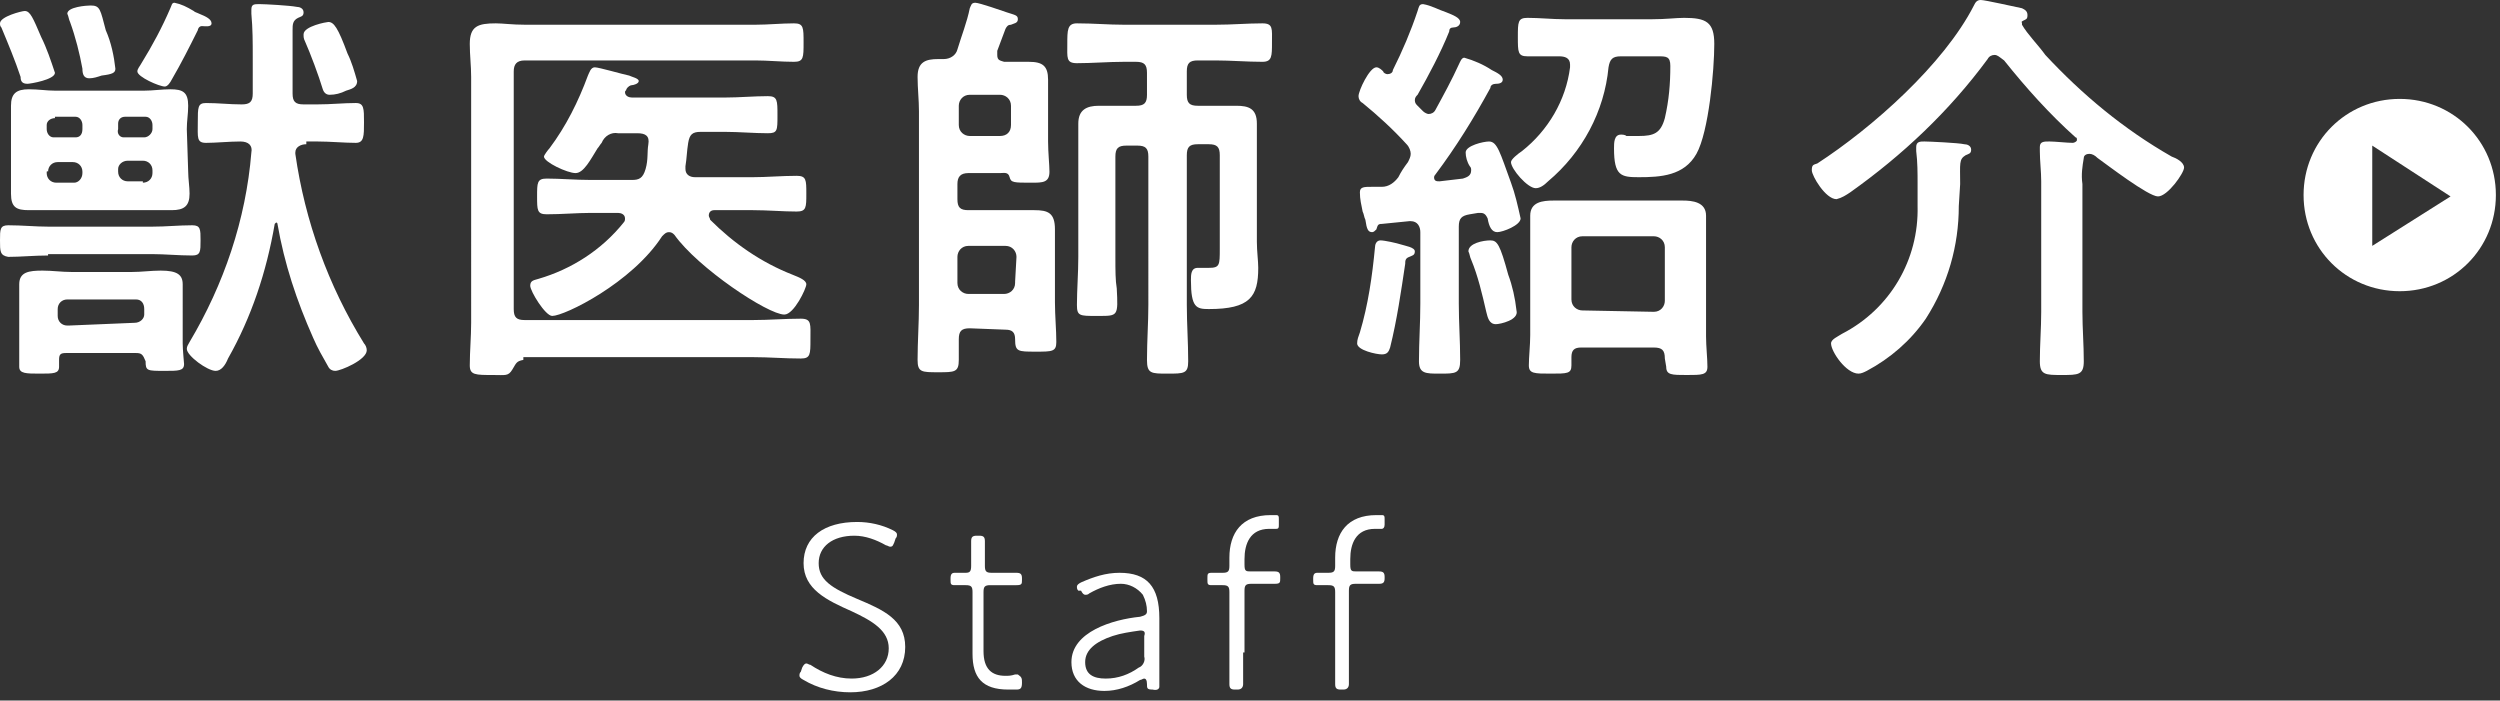 <?xml version="1.0" encoding="utf-8"?>
<!-- Generator: Adobe Illustrator 24.2.1, SVG Export Plug-In . SVG Version: 6.00 Build 0)  -->
<svg version="1.1" id="レイヤー_1" xmlns="http://www.w3.org/2000/svg" xmlns:xlink="http://www.w3.org/1999/xlink" x="0px"
	 y="0px" viewBox="0 0 182 51" style="enable-background:new 0 0 182 51;" xml:space="preserve" width="182" height="51">
<rect x="0" y="0" width="182" height="51" fill="#333333" stroke="none"/>
<style type="text/css">
	.st0{fill:#FFFFFF;}
	.st1{fill-rule:evenodd;clip-rule:evenodd;fill:#FFFFFF;}
</style>
<path class="st0" d="M3.5,18.6c-1,0-2,0.1-2.9,0.1C0,18.6,0,18.3,0,17.5s0-1.1,0.6-1.1c1,0,2,0.1,2.9,0.1h7.6c1,0,1.9-0.1,2.9-0.1
	c0.6,0,0.6,0.3,0.6,1.1s0,1.1-0.6,1.1c-1,0-2-0.1-2.9-0.1H3.5z M2,6.1c-0.4,0-0.5-0.2-0.5-0.5C1.1,4.4,0.6,3.2,0.1,2
	C0,1.9,0,1.8,0,1.7c0-0.5,1.6-0.9,1.8-0.9c0.4,0,0.6,0.5,1.2,1.9c0.4,0.8,0.7,1.7,1,2.6C4,5.8,2.2,6.1,2,6.1z M13.7,12.5
	c0,0.5,0.1,1.1,0.1,1.6c0,0.9-0.4,1.2-1.3,1.2c-0.7,0-1.3,0-1.9,0H4H2.1c-0.9,0-1.3-0.2-1.3-1.2c0-0.5,0-1.1,0-1.6V9.4
	c0-0.6,0-1.1,0-1.7c0-0.9,0.4-1.2,1.3-1.2c0.7,0,1.3,0.1,1.9,0.1h6.5c0.6,0,1.3-0.1,1.9-0.1c0.9,0,1.3,0.2,1.3,1.2
	c0,0.6-0.1,1.1-0.1,1.7L13.7,12.5z M9.9,25.7H4.8c-0.4,0-0.5,0.1-0.5,0.5c0,0.1,0,0.3,0,0.5c0,0.5-0.4,0.5-1.4,0.5s-1.5,0-1.5-0.5
	c0-0.2,0-1,0-1.5v-3.1c0-0.5,0-1,0-1.4c0-0.9,0.7-1,1.7-1c0.7,0,1.4,0.1,2.1,0.1h4.4c0.7,0,1.4-0.1,2.1-0.1c1.2,0,1.6,0.3,1.6,1
	c0,0.5,0,0.9,0,1.4V25c0,0.5,0.1,1.4,0.1,1.5c0,0.5-0.4,0.5-1.4,0.5c-1.3,0-1.4,0-1.4-0.7C10.4,25.8,10.3,25.7,9.9,25.7z M4,8.6
	c-0.3,0-0.6,0.2-0.6,0.5c0,0,0,0,0,0v0.3c0,0.3,0.2,0.6,0.5,0.6c0,0,0.1,0,0.1,0h1.5C5.8,10,6,9.8,6,9.4V9.1c0-0.3-0.2-0.6-0.5-0.6
	c0,0,0,0,0,0H4z M3.4,12.6c0,0.4,0.3,0.7,0.7,0.7c0,0,0,0,0.1,0h1.2C5.7,13.3,6,13,6,12.6c0,0,0,0,0,0v-0.1c0-0.4-0.3-0.7-0.7-0.7
	c0,0,0,0-0.1,0H4.2c-0.4,0-0.7,0.3-0.7,0.7C3.4,12.4,3.4,12.5,3.4,12.6L3.4,12.6z M9.8,23.5c0.4,0,0.7-0.3,0.7-0.6c0,0,0,0,0-0.1
	v-0.3c0-0.4-0.2-0.7-0.6-0.7c0,0,0,0-0.1,0H4.9c-0.4,0-0.7,0.3-0.7,0.7c0,0,0,0,0,0.1v0.4c0,0.4,0.3,0.7,0.7,0.7c0,0,0,0,0.1,0
	L9.8,23.5z M7.4,5.5C7.1,5.6,6.8,5.7,6.5,5.7C6.1,5.7,6,5.4,6,5C5.8,3.9,5.5,2.7,5.1,1.6C5,1.4,5,1.2,4.9,1c0-0.5,1.4-0.6,1.7-0.6
	c0.7,0,0.7,0.3,1.1,1.8C8.1,3.1,8.3,4.1,8.4,5C8.4,5.3,8.2,5.4,7.4,5.5L7.4,5.5z M11.1,9.1c0-0.3-0.2-0.6-0.5-0.6c0,0,0,0,0,0H9.1
	C8.8,8.5,8.6,8.7,8.6,9c0,0,0,0.1,0,0.1v0.3C8.5,9.7,8.7,10,9,10c0,0,0.1,0,0.1,0h1.4c0.3,0,0.6-0.3,0.6-0.6c0,0,0,0,0,0L11.1,9.1z
	 M10.4,13.3c0.4,0,0.7-0.3,0.7-0.7c0,0,0,0,0-0.1v-0.1c0-0.4-0.3-0.7-0.7-0.7c0,0,0,0-0.1,0H9.3c-0.4,0-0.7,0.3-0.7,0.6
	c0,0,0,0.1,0,0.1v0.1c0,0.4,0.3,0.7,0.7,0.7c0,0,0,0,0.1,0H10.4z M14.7,1.9c-0.2,0-0.3,0.2-0.3,0.3c-0.6,1.2-1.2,2.4-1.9,3.6
	c-0.1,0.2-0.3,0.5-0.5,0.5c-0.4,0-2-0.7-2-1.1c0-0.2,0.2-0.4,0.3-0.6c0.8-1.3,1.5-2.6,2.1-4c0.1-0.2,0.1-0.4,0.3-0.4
	c0.5,0.1,0.9,0.3,1.4,0.6c0.1,0.1,0.2,0.1,0.4,0.2c0.5,0.2,0.9,0.4,0.9,0.7S14.9,1.9,14.7,1.9z M22.3,10.5c-0.4,0-0.8,0.2-0.8,0.6
	c0,0,0,0.1,0,0.1c0.7,4.9,2.4,9.6,5,13.8c0.1,0.1,0.2,0.3,0.2,0.5c0,0.7-1.9,1.5-2.3,1.5c-0.2,0-0.4-0.1-0.5-0.3
	c-0.4-0.7-0.8-1.4-1.1-2.1c-1.2-2.7-2.1-5.4-2.6-8.3c0-0.1-0.1-0.1-0.1-0.1s-0.1,0.1-0.1,0.1c-0.6,3.5-1.7,6.8-3.4,9.8
	c-0.2,0.5-0.5,0.9-0.9,0.9c-0.6,0-2.1-1.1-2.1-1.6c0-0.2,0.1-0.3,0.2-0.5c2.5-4.2,4.1-8.9,4.5-13.8c0.1-0.5-0.2-0.8-0.8-0.8
	c-0.8,0-1.8,0.1-2.5,0.1s-0.6-0.4-0.6-1.5s0-1.4,0.6-1.4c0.9,0,1.7,0.1,2.6,0.1c0.6,0,0.8-0.2,0.8-0.8V4.2c0-1.1,0-2.1-0.1-3.2
	c0-0.1,0-0.2,0-0.3c0-0.4,0.2-0.4,0.6-0.4s2.2,0.1,2.7,0.2c0.2,0,0.5,0.1,0.5,0.4s-0.2,0.3-0.4,0.4c-0.4,0.2-0.4,0.5-0.4,0.9v4.6
	c0,0.6,0.2,0.8,0.8,0.8h1c1,0,1.9-0.1,2.8-0.1c0.6,0,0.6,0.4,0.6,1.4s0,1.5-0.6,1.5c-0.8,0-1.9-0.1-2.8-0.1H22.3z M25.2,6.6
	c-0.4,0.2-0.8,0.3-1.2,0.3c-0.2,0-0.4-0.1-0.5-0.4c-0.3-1-0.9-2.6-1.3-3.5c-0.1-0.2-0.1-0.3-0.1-0.5c0-0.6,1.7-0.9,1.8-0.9
	c0.4,0,0.7,0.4,1.4,2.3c0.3,0.6,0.5,1.3,0.7,2C26,6.4,25.5,6.5,25.2,6.6z"/>
<path class="st0" d="M38.1,26.2c-0.5,0.1-0.5,0.2-0.8,0.7s-0.5,0.4-1.4,0.4c-1.3,0-1.7,0-1.7-0.7c0-1,0.1-2.1,0.1-3.1V5.6
	c0-0.8-0.1-1.6-0.1-2.4c0-1.3,0.6-1.5,1.9-1.5c0.5,0,1.2,0.1,2.1,0.1H55c0.9,0,1.9-0.1,2.8-0.1c0.7,0,0.7,0.3,0.7,1.4s0,1.4-0.7,1.4
	c-0.9,0-1.9-0.1-2.8-0.1H38.2c-0.6,0-0.8,0.3-0.8,0.8v17.3c0,0.6,0.2,0.8,0.8,0.8h16.6c1.2,0,2.3-0.1,3.5-0.1c0.8,0,0.7,0.4,0.7,1.5
	s0,1.4-0.7,1.4c-1.2,0-2.3-0.1-3.5-0.1H38.1z M49.9,12.3c0,0.4,0.3,0.6,0.7,0.6h4.2c1,0,2.1-0.1,3.2-0.1c0.7,0,0.7,0.3,0.7,1.3
	s0,1.3-0.7,1.3c-1,0-2.1-0.1-3.2-0.1h-2.8c-0.2,0-0.4,0.1-0.4,0.4c0,0.1,0.1,0.2,0.1,0.3c1.7,1.7,3.7,3.1,6,4c0.5,0.2,1,0.4,1,0.7
	s-0.9,2.2-1.6,2.2c-1.2,0-6.3-3.4-8-5.8c-0.1-0.1-0.2-0.2-0.4-0.2c-0.2,0-0.3,0.1-0.5,0.3c-2.2,3.4-7.1,5.8-8,5.8
	c-0.5,0-1.6-1.8-1.6-2.2s0.3-0.4,0.6-0.5c2.4-0.7,4.6-2.1,6.2-4.1c0.1-0.1,0.1-0.2,0.1-0.3c0-0.3-0.3-0.4-0.5-0.4h-2
	c-1,0-2.1,0.1-3.2,0.1c-0.7,0-0.7-0.3-0.7-1.3s0-1.3,0.7-1.3c1,0,2.1,0.1,3.2,0.1h3c0.5,0,0.8-0.1,1-0.8s0.1-1.2,0.2-1.8
	s-0.2-0.8-0.8-0.8h-1.4c-0.5-0.1-1,0.2-1.2,0.7c-0.1,0.1-0.2,0.3-0.3,0.4c-0.5,0.8-1,1.8-1.6,1.8s-2.3-0.8-2.3-1.2
	c0-0.1,0.3-0.5,0.4-0.6c1.2-1.6,2.1-3.4,2.8-5.3c0.1-0.2,0.2-0.6,0.5-0.6s2,0.5,2.5,0.6c0.2,0.1,0.7,0.2,0.7,0.4S46.1,6.2,46,6.2
	s-0.3,0.1-0.4,0.3c0,0.1-0.1,0.1-0.1,0.2c0,0.3,0.3,0.4,0.5,0.4h6.8c1,0,2.1-0.1,3.1-0.1c0.7,0,0.7,0.3,0.7,1.4s0,1.3-0.7,1.3
	c-1,0-2.1-0.1-3.1-0.1H51c-0.6,0-0.8,0.2-0.9,0.8s-0.1,1.1-0.2,1.7C49.9,12.2,49.9,12.3,49.9,12.3z"/>
<path class="st0" d="M70.6,23.9c-0.6,0-0.8,0.2-0.8,0.8s0,1,0,1.5c0,0.9-0.3,0.9-1.5,0.9s-1.5,0-1.5-0.9c0-1.3,0.1-2.7,0.1-4V8.1
	c0-0.8-0.1-1.7-0.1-2.5c0-1.1,0.6-1.3,1.5-1.3h0.4c0.5,0,0.9-0.3,1-0.7c0.3-1,0.7-2,0.9-3c0.1-0.2,0.1-0.4,0.4-0.4s2,0.6,2.3,0.7
	c0.6,0.2,0.8,0.2,0.8,0.5s-0.3,0.3-0.5,0.4c-0.2,0-0.3,0.1-0.4,0.3c-0.2,0.5-0.4,1.1-0.6,1.6c0,0.1,0,0.2,0,0.3
	c0,0.4,0.2,0.4,0.5,0.5c0.6,0,1.2,0,1.8,0c1,0,1.4,0.3,1.4,1.3c0,0.8,0,1.6,0,2.4v2.1c0,0.8,0.1,1.7,0.1,2.2c0,0.8-0.5,0.8-1.3,0.8
	c-1.3,0-1.5,0-1.6-0.4s-0.4-0.3-0.7-0.3h-2.3c-0.6,0-0.8,0.3-0.8,0.8v1.1c0,0.6,0.2,0.8,0.8,0.8H73h2.3c1,0,1.5,0.2,1.5,1.4
	c0,0.7,0,1.5,0,2.2V22c0,1,0.1,2,0.1,2.9c0,0.7-0.3,0.7-1.5,0.7c-1.3,0-1.5,0-1.5-0.9c0-0.5-0.2-0.7-0.7-0.7L70.6,23.9z M69.8,9.1
	c0,0.5,0.4,0.8,0.8,0.8h2.2c0.5,0,0.8-0.3,0.8-0.8c0,0,0,0,0,0V7.7c0-0.5-0.4-0.8-0.8-0.8h-2.2c-0.5,0-0.8,0.4-0.8,0.8V9.1z
	 M74,18.7c0-0.4-0.3-0.8-0.8-0.8c0,0,0,0-0.1,0h-2.6c-0.5,0-0.8,0.4-0.8,0.8v1.9c0,0.5,0.4,0.8,0.8,0.8h2.6c0.4,0,0.8-0.3,0.8-0.8
	c0,0,0,0,0-0.1L74,18.7z M86.4,6.9c0,0.6,0.2,0.8,0.8,0.8h0.9c0.6,0,1.3,0,1.9,0c0.9,0,1.5,0.2,1.5,1.3c0,0.8,0,1.5,0,2.2v6.4
	c0,0.7,0.1,1.4,0.1,1.9c0,2.1-0.6,3-3.6,3c-0.9,0-1.3-0.1-1.3-2.1c0-0.4,0-0.9,0.5-0.9H88c0.8,0,0.8-0.2,0.8-1.4v-6.8
	c0-0.6-0.2-0.8-0.8-0.8h-0.8c-0.6,0-0.8,0.2-0.8,0.8v10.9c0,1.4,0.1,2.7,0.1,4.1c0,0.9-0.3,0.9-1.5,0.9s-1.5,0-1.5-1
	c0-1.4,0.1-2.7,0.1-4V11.4c0-0.6-0.2-0.8-0.8-0.8H82c-0.6,0-0.8,0.2-0.8,0.8v7.3c0,1,0,1.7,0.1,2.3c0.1,2,0.1,2-1.3,2h-0.2
	c-1.2,0-1.4,0-1.4-0.8c0-1.1,0.1-2.3,0.1-3.5v-7.4c0-0.8,0-1.5,0-2.3c0-1,0.6-1.3,1.5-1.3c0.6,0,1.3,0,1.9,0h0.8
	c0.6,0,0.8-0.2,0.8-0.8V5.3c0-0.6-0.2-0.8-0.8-0.8h-0.9c-1.1,0-2.3,0.1-3.4,0.1c-0.8,0-0.7-0.4-0.7-1.4s0-1.5,0.7-1.5
	c1.2,0,2.3,0.1,3.4,0.1h6.7c1.2,0,2.3-0.1,3.4-0.1c0.8,0,0.7,0.4,0.7,1.4s0,1.4-0.7,1.4c-1.1,0-2.3-0.1-3.4-0.1h-1.3
	c-0.6,0-0.8,0.2-0.8,0.8V6.9z"/>
<path class="st0" d="M101,5.4c0.2,0,0.4-0.1,0.4-0.3c0.7-1.4,1.3-2.8,1.8-4.3c0.1-0.3,0.1-0.5,0.4-0.5c0.6,0.1,1.1,0.4,1.7,0.6
	c0.5,0.2,1,0.4,1,0.7S106,2,105.8,2c-0.2,0-0.3,0.1-0.3,0.3c-0.6,1.5-1.5,3.2-2.3,4.6C103.1,7,103,7.1,103,7.3
	c0,0.2,0.1,0.3,0.2,0.4l0.4,0.4c0.1,0.1,0.3,0.2,0.4,0.2c0.2,0,0.4-0.1,0.5-0.3c0.6-1.1,1.2-2.2,1.7-3.3c0.1-0.2,0.2-0.5,0.4-0.5
	c0.7,0.2,1.4,0.5,2,0.9c0.4,0.2,0.8,0.4,0.8,0.7s-0.4,0.3-0.5,0.3c-0.2,0-0.4,0.1-0.4,0.3c-1.2,2.2-2.5,4.3-4,6.3
	c-0.1,0.1-0.1,0.2-0.1,0.2c0,0.3,0.2,0.3,0.4,0.3l1.7-0.2c0.3-0.1,0.6-0.2,0.6-0.6c0-0.1,0-0.2-0.1-0.3c-0.2-0.3-0.3-0.7-0.3-1
	c0-0.5,1.3-0.8,1.7-0.8c0.6,0,0.8,0.8,1.6,3c0.3,0.8,0.5,1.7,0.7,2.6c0,0.5-1.3,1-1.7,1s-0.6-0.4-0.7-1c-0.1-0.2-0.2-0.4-0.5-0.4
	h-0.2l-0.6,0.1c-0.6,0.1-0.8,0.3-0.8,0.9v5.6c0,1.4,0.1,2.7,0.1,4.1c0,1-0.3,1-1.5,1c-1,0-1.5,0-1.5-0.9c0-1.4,0.1-2.8,0.1-4.2v-5.2
	c0-0.4-0.2-0.8-0.7-0.8h-0.1l-2,0.2c-0.3,0-0.3,0.1-0.4,0.4c-0.1,0.1-0.2,0.2-0.3,0.2c-0.3,0-0.4-0.2-0.5-0.9
	c-0.1-0.2-0.1-0.4-0.2-0.6c-0.1-0.5-0.2-0.9-0.2-1.4c0-0.4,0.3-0.4,0.9-0.4c0.2,0,0.4,0,0.7,0c0.5,0,0.9-0.3,1.2-0.7
	c0.2-0.4,0.4-0.7,0.7-1.1c0.1-0.2,0.2-0.4,0.2-0.6c0-0.2-0.1-0.5-0.3-0.7c-1-1.1-2.1-2.1-3.2-3c-0.2-0.1-0.3-0.3-0.3-0.5
	c0-0.4,0.8-2.1,1.3-2.1c0.2,0,0.4,0.2,0.5,0.3C100.7,5.3,100.9,5.4,101,5.4z M102.6,18.7c-0.3,0.1-0.3,0.3-0.3,0.5
	c-0.3,2-0.6,4.1-1.1,6.1c-0.1,0.3-0.2,0.5-0.6,0.5s-1.8-0.3-1.8-0.8c0-0.3,0.1-0.5,0.2-0.8c0.6-2,0.9-4.1,1.1-6.2
	c0-0.2,0.1-0.5,0.4-0.5s1.2,0.2,1.5,0.3s1,0.2,1,0.5S102.8,18.6,102.6,18.7L102.6,18.7z M108.9,23.6c-0.5,0-0.6-0.5-0.7-0.9
	c-0.3-1.3-0.6-2.6-1.1-3.8c-0.1-0.2-0.1-0.4-0.2-0.6c0-0.6,1.1-0.8,1.6-0.8s0.7,0.3,1.3,2.5c0.3,0.8,0.5,1.7,0.6,2.6
	C110.6,23.3,109.2,23.6,108.9,23.6L108.9,23.6z M111.2,4.1c-0.7,0-0.7-0.3-0.7-1.4s0-1.4,0.7-1.4c0.9,0,1.8,0.1,2.7,0.1h6.4
	c1,0,1.7-0.1,2.3-0.1c1.6,0,2.2,0.3,2.2,1.9c0,1.9-0.4,6.4-1.3,8s-2.6,1.7-4.2,1.7c-1.3,0-1.8-0.1-1.8-2.1c0-0.4,0-1,0.5-1
	c0.1,0,0.3,0,0.4,0.1h0.9c1.1,0,1.6-0.2,1.9-1.3c0.3-1.3,0.4-2.5,0.4-3.8c0-0.7-0.3-0.7-0.9-0.7H118c-0.6,0-0.8,0.2-0.9,0.8
	c-0.3,3.2-1.9,6.2-4.4,8.3c-0.3,0.3-0.6,0.5-0.9,0.5c-0.6,0-1.8-1.4-1.8-1.9c0-0.2,0.5-0.6,0.8-0.8c1.9-1.5,3.2-3.7,3.5-6.1V4.7
	c0-0.5-0.4-0.6-0.8-0.6C112.7,4.1,111.9,4.1,111.2,4.1L111.2,4.1z M121.2,26.1c0-0.6-0.2-0.8-0.8-0.8h-5.3c-0.5,0-0.7,0.2-0.7,0.7
	c0,0.2,0,0.4,0,0.6c0,0.6-0.3,0.6-1.5,0.6s-1.6,0-1.6-0.6s0.1-1.5,0.1-2.2v-7c0-0.6,0-1.2,0-1.7c0-1,0.9-1.1,1.7-1.1s1.4,0,2.1,0
	h5.2c0.7,0,1.4,0,2.1,0s1.7,0.1,1.7,1.1c0,0.6,0,1.2,0,1.8v7c0,0.7,0.1,1.6,0.1,2.2s-0.4,0.6-1.5,0.6s-1.5,0-1.5-0.6L121.2,26.1z
	 M120.4,22.7c0.5,0,0.8-0.4,0.8-0.8V18c0-0.5-0.4-0.8-0.8-0.8h-5.2c-0.5,0-0.8,0.4-0.8,0.8v3.8c0,0.5,0.4,0.8,0.8,0.8L120.4,22.7z"
	/>
<path class="st0" d="M145.2,4c-0.2,0-0.4,0.1-0.5,0.3c-2.8,3.8-6.2,7-10,9.7c-0.3,0.2-0.6,0.4-1,0.5c-0.8,0-1.8-1.7-1.8-2.1
	s0.1-0.4,0.4-0.5c4-2.6,9.2-7.2,11.4-11.5c0.1-0.2,0.2-0.4,0.5-0.4s2.5,0.5,3,0.6c0.2,0.1,0.4,0.2,0.4,0.5s-0.1,0.3-0.3,0.4
	s-0.1,0.1-0.1,0.2c0,0,0,0.1,0,0.1c0.4,0.7,1.2,1.5,1.7,2.2c2.7,2.9,5.7,5.4,9.2,7.4c0.3,0.1,0.9,0.4,0.9,0.8s-1.2,2.1-1.9,2.1
	s-3.7-2.3-4.4-2.8c-0.2-0.2-0.4-0.3-0.6-0.3c-0.2,0-0.4,0.1-0.4,0.3c-0.1,0.6-0.2,1.2-0.1,1.9v9.3c0,1.2,0.1,2.4,0.1,3.6
	c0,1-0.4,1-1.6,1s-1.6,0-1.6-1c0-1.2,0.1-2.4,0.1-3.6v-9.5c0-0.7-0.1-1.5-0.1-2.2c0-0.1,0-0.2,0-0.3c0-0.4,0.3-0.4,0.7-0.4
	s1.3,0.1,1.7,0.1c0.1,0,0.3-0.1,0.3-0.2c0-0.1,0-0.2-0.1-0.2c-1.9-1.7-3.6-3.6-5.2-5.6C145.5,4.1,145.4,4,145.2,4z M142.6,15
	c0,2.9-0.8,5.7-2.4,8.2c-1.1,1.6-2.6,2.9-4.3,3.8c-0.2,0.1-0.4,0.2-0.6,0.2c-0.9,0-2-1.6-2-2.2c0-0.3,0.5-0.5,0.8-0.7
	c3.5-1.8,5.6-5.4,5.5-9.3v-1.6c0-0.8,0-1.6-0.1-2.4v-0.3c0-0.4,0.3-0.4,0.6-0.4s2.5,0.1,2.9,0.2c0.2,0,0.5,0.1,0.5,0.4
	s-0.2,0.3-0.4,0.4c-0.5,0.3-0.4,0.6-0.4,2.1L142.6,15z"/>
<path class="st0" d="M65.9,47.1c0,2.1-1.7,3.3-4,3.3c-1.2,0-2.4-0.3-3.4-0.9c-0.2-0.1-0.3-0.2-0.3-0.3c0-0.1,0-0.2,0.1-0.3l0.1-0.3
	c0.1-0.2,0.2-0.3,0.3-0.3c0.1,0,0.2,0.1,0.3,0.1c0.9,0.6,1.9,1,3,1c1.6,0,2.7-0.9,2.7-2.2s-1.2-2-2.7-2.7c-1.8-0.8-3.5-1.6-3.5-3.5
	s1.5-3,3.9-3c0.9,0,1.8,0.2,2.6,0.6c0.2,0.1,0.3,0.2,0.3,0.3c0,0.1,0,0.2-0.1,0.3l-0.1,0.3c-0.1,0.2-0.1,0.3-0.3,0.3
	c-0.1,0-0.2-0.1-0.3-0.1c-0.7-0.4-1.5-0.7-2.3-0.7c-1.6,0-2.6,0.8-2.6,2s0.9,1.8,2.8,2.6S65.9,45.1,65.9,47.1z"/>
<path class="st0" d="M74.4,49.7c0,0.4-0.1,0.5-0.4,0.5c-0.2,0-0.4,0-0.6,0c-1.9,0-2.6-0.9-2.6-2.6v-4.5c0-0.4-0.1-0.5-0.5-0.5h-0.8
	c-0.3,0-0.3-0.1-0.3-0.4v-0.1c0-0.3,0.1-0.4,0.3-0.4h0.8c0.3,0,0.4-0.1,0.4-0.5V41c0-0.5,0-1.5,0-1.6c0-0.3,0.1-0.4,0.4-0.4h0.2
	c0.3,0,0.4,0.1,0.4,0.4c0,0.1,0,1,0,1.6v0.2c0,0.4,0.1,0.5,0.5,0.5h0.2h1.6c0.3,0,0.4,0.1,0.4,0.4v0.1c0,0.3,0,0.4-0.4,0.4h-1.9
	c-0.4,0-0.5,0.1-0.5,0.5v4.3c0,1.3,0.6,1.8,1.6,1.8c0.2,0,0.4,0,0.7-0.1h0.2C74.4,49.3,74.4,49.4,74.4,49.7L74.4,49.7z"/>
<path class="st0" d="M83.9,50.2c-0.4,0-0.4-0.1-0.4-0.4s-0.1-0.4-0.2-0.4c-0.1,0-0.2,0.1-0.3,0.1c-0.8,0.5-1.7,0.8-2.6,0.8
	c-1.4,0-2.4-0.7-2.4-2.1c0-2.2,3-3.1,5-3.3c0.4-0.1,0.5-0.2,0.5-0.4c0-0.4-0.1-0.8-0.3-1.2c-0.4-0.5-1-0.8-1.6-0.8
	c-0.8,0-1.6,0.3-2.3,0.7c-0.1,0.1-0.2,0.1-0.3,0.1c-0.1,0-0.2-0.1-0.3-0.3L78.5,43c-0.1-0.1-0.1-0.2-0.1-0.3c0-0.1,0.1-0.2,0.3-0.3
	c0.9-0.4,1.8-0.7,2.8-0.7c2,0,2.9,1,2.9,3.3v2.4c0,0.6,0,1.3,0,2c0,0.2,0,0.5,0,0.6S84.3,50.3,83.9,50.2L83.9,50.2z M83,45.9
	c-0.7,0.1-1.4,0.2-2,0.4c-1.2,0.4-2,1-2,1.9s0.6,1.2,1.5,1.2c0.9,0,1.7-0.3,2.4-0.8c0.3-0.1,0.5-0.5,0.4-0.8v-1.5
	C83.4,46,83.3,45.9,83,45.9z"/>
<path class="st0" d="M90.5,47.5c0,0.9,0,2.1,0,2.3s-0.1,0.4-0.4,0.4h-0.2c-0.3,0-0.4-0.1-0.4-0.4s0-1.4,0-2.3v-4.4
	c0-0.4-0.1-0.5-0.5-0.5h-0.8c-0.3,0-0.3-0.1-0.3-0.4v-0.1c0-0.3,0-0.4,0.3-0.4H89c0.4,0,0.5-0.1,0.5-0.5v-0.6c0-1.8,0.9-3.1,3-3.1
	c0.1,0,0.3,0,0.4,0c0.2,0,0.2,0.1,0.2,0.3v0.4c0,0.2,0,0.3-0.2,0.3s-0.3,0-0.5,0c-1.4,0-1.8,1.1-1.8,2.2v0.4c0,0.5,0.1,0.5,0.5,0.5
	h0.3h1.4c0.3,0,0.4,0.1,0.4,0.4v0.1c0,0.3,0,0.4-0.4,0.4h-1.7c-0.4,0-0.5,0.1-0.5,0.5V47.5z"/>
<path class="st0" d="M98.2,47.5c0,0.9,0,2.1,0,2.3s-0.1,0.4-0.4,0.4h-0.2c-0.3,0-0.4-0.1-0.4-0.4s0-1.4,0-2.3v-4.4
	c0-0.4-0.1-0.5-0.5-0.5h-0.8c-0.3,0-0.3-0.1-0.3-0.4v-0.1c0-0.3,0.1-0.4,0.3-0.4h0.8c0.4,0,0.5-0.1,0.5-0.5v-0.6
	c0-1.8,0.9-3.1,3-3.1c0.1,0,0.3,0,0.4,0c0.2,0,0.2,0.1,0.2,0.3v0.4c0,0.2-0.1,0.3-0.2,0.3s-0.3,0-0.5,0c-1.4,0-1.8,1.1-1.8,2.2v0.4
	c0,0.5,0.1,0.5,0.5,0.5H99h1.4c0.3,0,0.4,0.1,0.4,0.4v0.1c0,0.3-0.1,0.4-0.4,0.4h-1.7c-0.4,0-0.5,0.1-0.5,0.5V47.5z"/>
<path class="st1" d="M174.7,7.2c-3.9,0-7,3.1-7,7s3.1,7,7,7s7-3.1,7-7S178.6,7.2,174.7,7.2z M172.7,17.9v-7.3l5.7,3.7L172.7,17.9z"
	/>
</svg>
